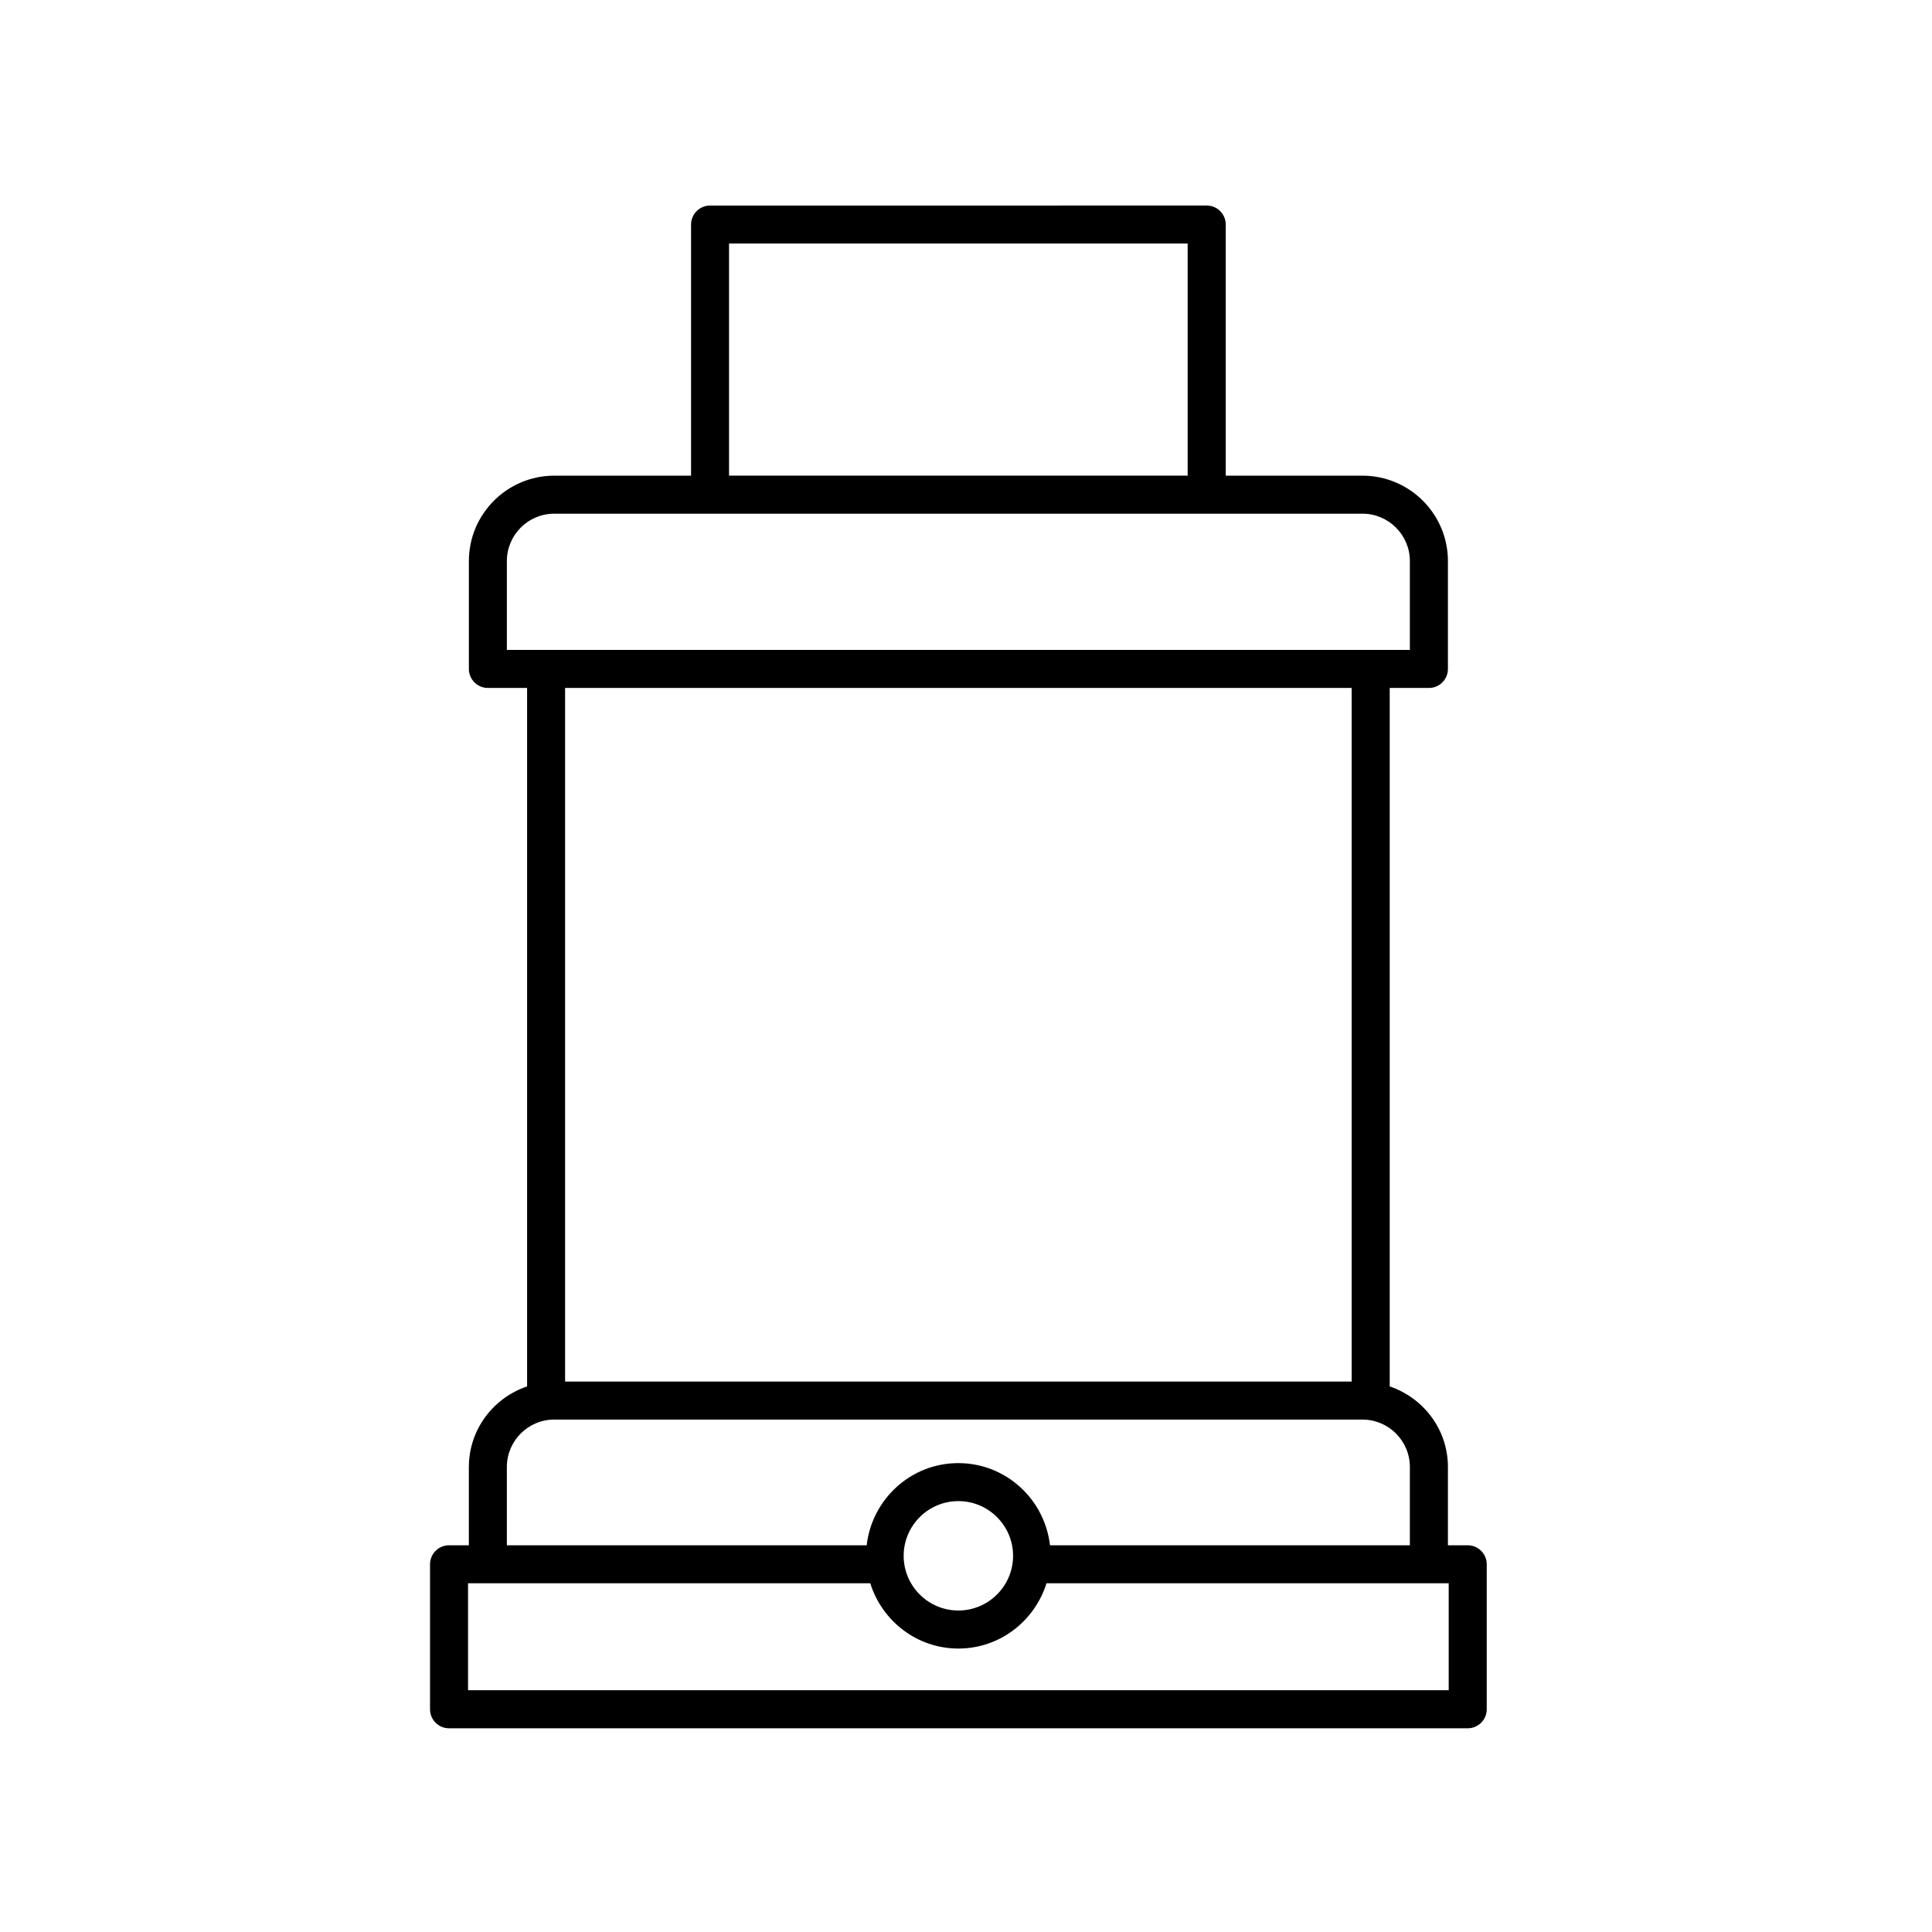 <?xml version="1.0" encoding="UTF-8"?>
<!-- Uploaded to: SVG Repo, www.svgrepo.com, Generator: SVG Repo Mixer Tools -->
<svg fill="#000000" width="800px" height="800px" version="1.1" viewBox="144 144 512 512" xmlns="http://www.w3.org/2000/svg">
 <path d="m268.25 532.77v20.746h-5.25c-2.785 0-5.039 2.258-5.039 5.039v38.422c0 2.781 2.254 5.039 5.039 5.039h269.96c2.785 0 5.039-2.258 5.039-5.039v-38.422c0-2.781-2.254-5.039-5.039-5.039h-5.246v-20.746c0-9.949-6.488-18.324-15.426-21.352v-185.1h10.387c2.785 0 5.039-2.258 5.039-5.039v-28.582c0-12.484-10.156-22.637-22.641-22.637h-36.238v-66.551c0-2.781-2.254-5.039-5.039-5.039l-131.62 0.004c-2.785 0-5.039 2.258-5.039 5.039v66.543h-36.242c-12.484 0-22.637 10.156-22.637 22.637v28.582c0 2.781 2.254 5.039 5.039 5.039h10.387v185.1c-8.938 3.027-15.426 11.402-15.426 21.355zm259.67 30.816v28.344h-259.88v-28.344h106.59c3.125 9.98 12.348 17.297 23.348 17.297s20.223-7.309 23.352-17.297zm-144.44-7.281c0-7.992 6.504-14.496 14.496-14.496 7.996 0 14.5 6.504 14.5 14.496 0 7.992-6.504 14.496-14.5 14.496-7.992 0.004-14.496-6.5-14.496-14.496zm-46.277-347.76h121.54v61.504h-121.54zm-58.879 107.69v-23.543c0-6.926 5.633-12.559 12.559-12.559h214.18c6.926 0 12.566 5.637 12.566 12.559v23.543zm223.88 10.078v183.82h-208.45v-183.82zm-211.32 193.89h214.18c6.926 0 12.566 5.637 12.566 12.566v20.746h-95.371c-1.41-12.219-11.699-21.773-24.293-21.773s-22.879 9.559-24.289 21.773h-95.355v-20.746c0-6.93 5.633-12.566 12.559-12.566z"/>
</svg>